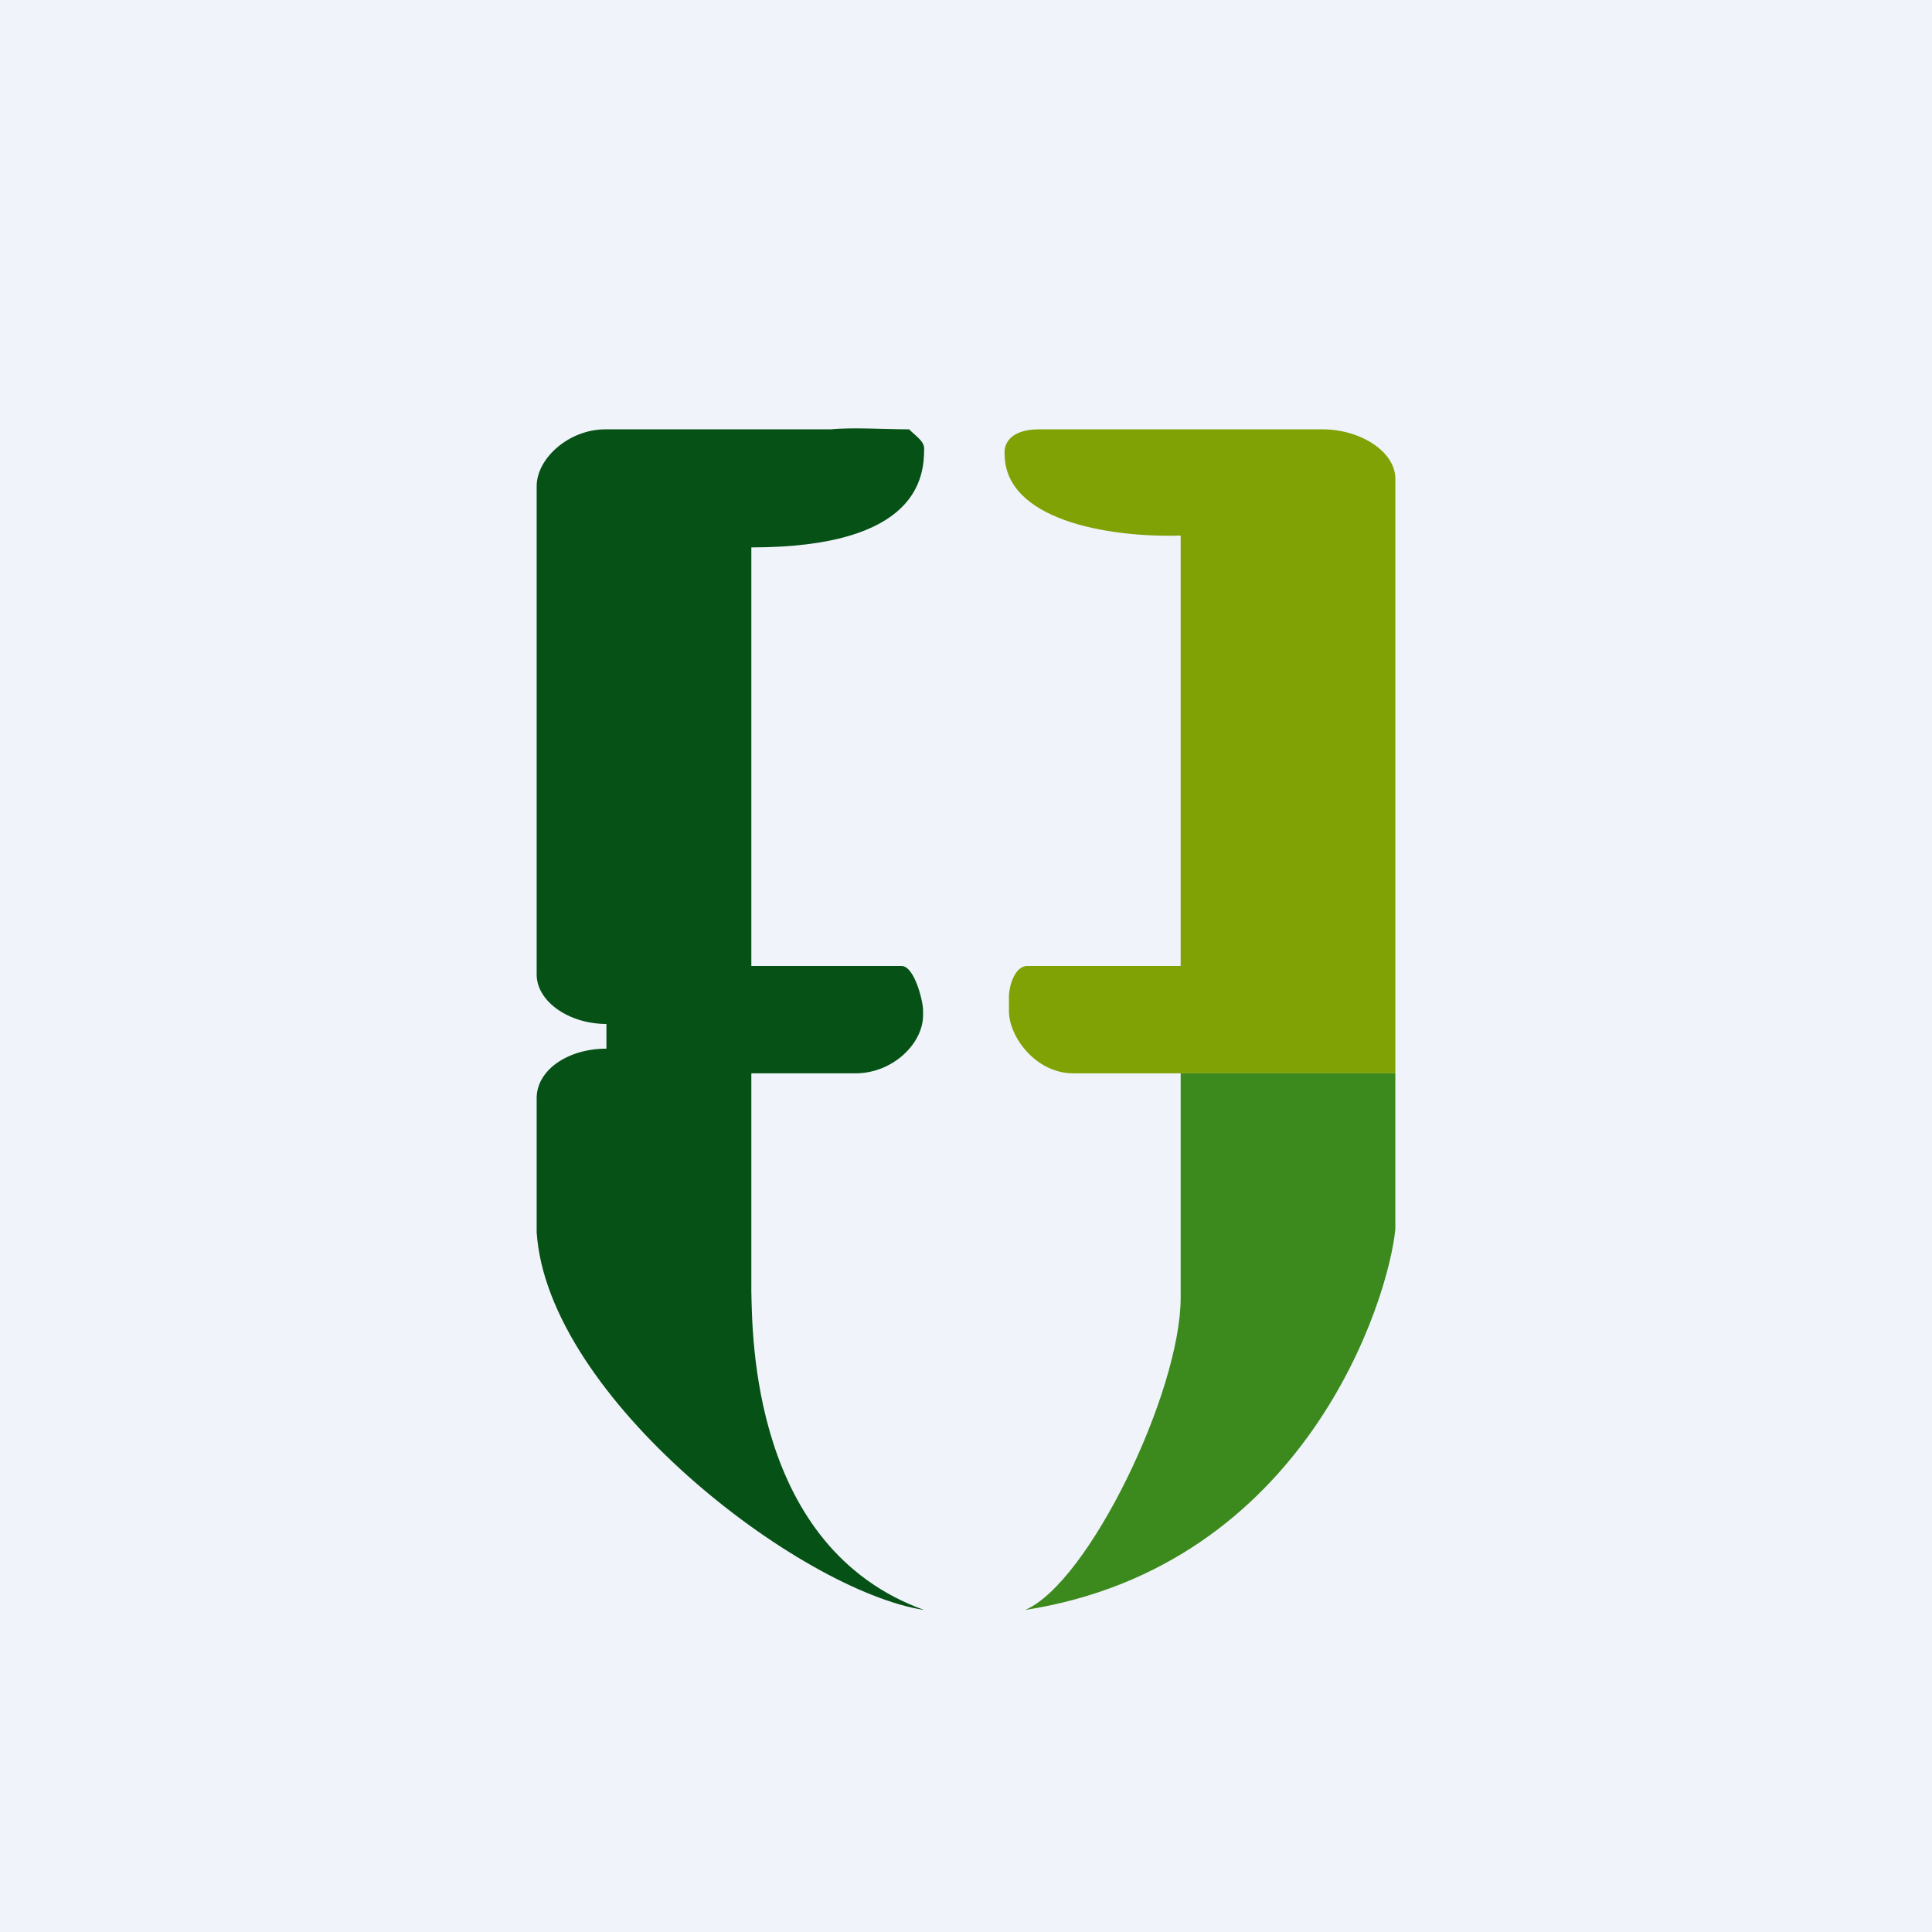 <!-- by TradingView --><svg width="18" height="18" viewBox="0 0 18 18" xmlns="http://www.w3.org/2000/svg"><path fill="#F0F3FA" d="M0 0h18v18H0z"/><path d="M8.6 9.46v-.05c0-.08-.08-.41-.2-.41H7V5.1c1.56 0 1.61-.66 1.61-.92 0-.07-.07-.11-.14-.18-.2 0-.54-.02-.73 0h-2.1C5.3 4 5 4.27 5 4.53v4.55c0 .25.3.46.65.46v.23c-.36 0-.65.2-.65.46v1.25c.1 1.54 2.45 3.34 3.61 3.52C7 14.42 7.01 12.43 7 12.03V10h.97c.35 0 .63-.28.63-.54Z" fill="#065116"/><path d="M10.2 4h-.52c-.28 0-.33.15-.32.23 0 .61.95.78 1.64.76V9H9.57c-.12 0-.17.2-.17.28v.14c0 .24.25.58.6.58h3V4.46c0-.25-.32-.46-.68-.46H10.2Z" fill="#80A205"/><path d="M13 10h-2v2.09c0 .88-.86 2.66-1.45 2.91 2.62-.41 3.39-2.9 3.45-3.55V10Z" fill="#3C8A1D"/></svg>